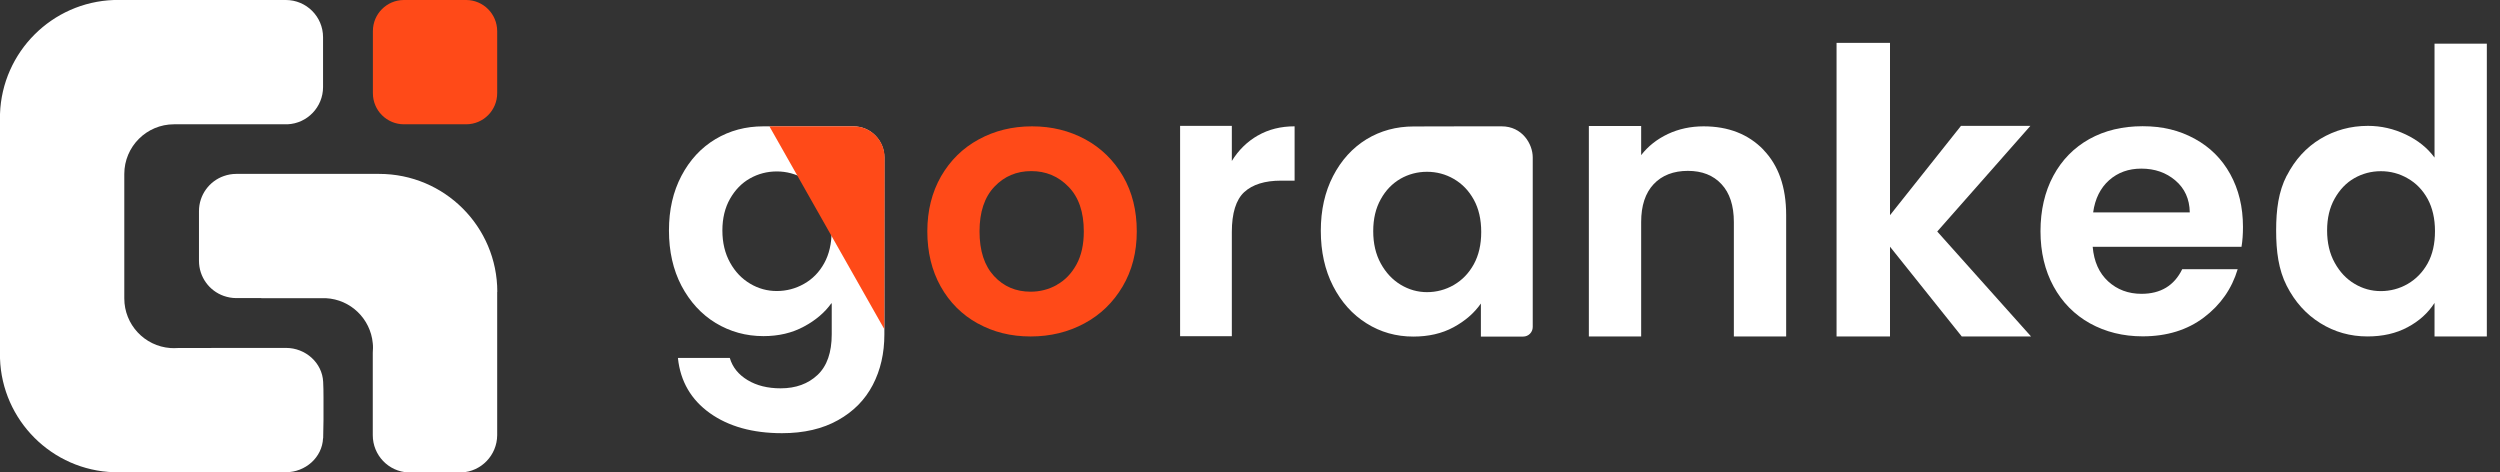 <svg width="127" height="24" viewBox="0 0 127 24" fill="none" xmlns="http://www.w3.org/2000/svg">
<rect x="0" y="0" width="127" height="24" fill="#333333" stroke="none"/>
<g clip-path="url(#clip0_5536_15350)">
<path d="M42.252 6.418H43.349C44.252 6.418 44.926 7.161 44.926 7.995V16.989C44.926 17.944 44.731 18.801 44.337 19.555C43.943 20.309 43.36 20.904 42.572 21.344C41.789 21.784 40.84 22.006 39.726 22.006C38.234 22.006 37.011 21.664 36.057 20.984C35.109 20.304 34.566 19.378 34.44 18.201C34.44 18.195 34.44 18.184 34.452 18.184H37.074C37.212 18.658 37.514 19.029 37.977 19.309C38.44 19.589 39 19.727 39.657 19.727C40.429 19.727 41.051 19.498 41.532 19.047C42.011 18.595 42.252 17.904 42.252 16.984V15.418C42.252 15.418 42.234 15.401 42.229 15.412C41.892 15.881 41.429 16.275 40.84 16.589C40.24 16.915 39.554 17.075 38.783 17.075C37.897 17.075 37.092 16.852 36.354 16.407C35.623 15.961 35.046 15.326 34.617 14.515C34.194 13.704 33.983 12.767 33.983 11.709C33.983 10.652 34.194 9.738 34.617 8.932C35.04 8.127 35.617 7.504 36.343 7.069C37.069 6.635 37.88 6.418 38.777 6.418M41.869 10.121C41.617 9.669 41.274 9.321 40.846 9.075C40.417 8.835 39.954 8.709 39.463 8.709C38.971 8.709 38.514 8.829 38.097 9.064C37.68 9.298 37.343 9.647 37.086 10.098C36.829 10.549 36.697 11.086 36.697 11.709C36.697 12.332 36.829 12.875 37.086 13.338C37.343 13.806 37.686 14.161 38.109 14.412C38.532 14.664 38.983 14.784 39.463 14.784C39.943 14.784 40.417 14.664 40.846 14.418C41.274 14.178 41.617 13.829 41.869 13.372C42.12 12.921 42.246 12.372 42.246 11.744C42.246 11.115 42.12 10.566 41.869 10.115V10.121Z" fill="white"/>
<path d="M49.663 16.429C48.868 15.989 48.24 15.361 47.788 14.555C47.337 13.749 47.108 12.812 47.108 11.755C47.108 10.698 47.343 9.767 47.806 8.955C48.274 8.149 48.908 7.521 49.72 7.081C50.526 6.641 51.428 6.418 52.428 6.418C53.428 6.418 54.325 6.641 55.137 7.081C55.943 7.521 56.583 8.149 57.051 8.955C57.52 9.767 57.748 10.698 57.748 11.755C57.748 12.812 57.508 13.744 57.028 14.555C56.548 15.367 55.903 15.989 55.086 16.429C54.268 16.869 53.36 17.092 52.354 17.092C51.348 17.092 50.463 16.869 49.668 16.429H49.663ZM53.685 14.469C54.103 14.241 54.434 13.892 54.685 13.435C54.937 12.972 55.057 12.418 55.057 11.755C55.057 10.772 54.8 10.018 54.28 9.487C53.766 8.955 53.131 8.692 52.388 8.692C51.645 8.692 51.017 8.955 50.514 9.487C50.011 10.018 49.76 10.772 49.76 11.755C49.76 12.738 50.005 13.492 50.497 14.024C50.988 14.555 51.605 14.818 52.354 14.818C52.828 14.818 53.274 14.704 53.685 14.475V14.469Z" fill="#FF4A18"/>
<path d="M63.897 6.886C64.44 6.572 65.063 6.417 65.766 6.417V9.177H65.074C64.252 9.177 63.629 9.372 63.206 9.76C62.789 10.149 62.577 10.823 62.577 11.789V17.08H59.949V6.395H62.577V8.177C62.914 7.629 63.354 7.195 63.903 6.88L63.897 6.886Z" fill="white"/>
<path d="M74.469 6.418H76.286C77.326 6.418 77.863 7.309 77.863 7.995V16.612C77.863 16.881 77.646 17.098 77.377 17.098H75.229V15.418C74.891 15.904 74.429 16.304 73.84 16.624C73.251 16.944 72.566 17.098 71.794 17.098C70.926 17.098 70.132 16.875 69.417 16.424C68.703 15.978 68.137 15.344 67.72 14.532C67.303 13.715 67.097 12.784 67.097 11.726C67.097 10.669 67.303 9.755 67.72 8.944C68.137 8.138 68.703 7.515 69.417 7.075C70.132 6.641 70.931 6.424 71.817 6.424M74.869 10.144C74.617 9.687 74.28 9.338 73.857 9.092C73.434 8.847 72.977 8.727 72.492 8.727C72.006 8.727 71.554 8.847 71.143 9.081C70.731 9.321 70.394 9.664 70.143 10.121C69.886 10.578 69.76 11.115 69.76 11.744C69.76 12.372 69.886 12.915 70.143 13.384C70.4 13.852 70.737 14.212 71.154 14.464C71.571 14.715 72.017 14.841 72.492 14.841C72.966 14.841 73.434 14.721 73.857 14.475C74.28 14.229 74.617 13.881 74.869 13.424C75.12 12.966 75.246 12.424 75.246 11.784C75.246 11.144 75.12 10.601 74.869 10.144Z" fill="white"/>
<path d="M89.577 7.606C90.349 8.4 90.737 9.503 90.737 10.92V17.092H88.08V11.28C88.08 10.446 87.869 9.8 87.451 9.355C87.034 8.903 86.463 8.68 85.743 8.68C85.023 8.68 84.429 8.903 84.006 9.355C83.583 9.806 83.371 10.446 83.371 11.28V17.092H80.714V6.4H83.371V7.88C83.726 7.423 84.177 7.069 84.731 6.806C85.28 6.549 85.886 6.418 86.543 6.418C87.794 6.418 88.811 6.812 89.583 7.606H89.577Z" fill="white"/>
<path d="M99.657 17.092L96.012 12.532V17.092H93.297V2.178H96.012V10.932L99.617 6.395H103.143L98.412 11.761L103.177 17.092H99.652H99.657Z" fill="white"/>
<path d="M113.869 12.538H106.309C106.372 13.286 106.634 13.869 107.092 14.292C107.554 14.715 108.12 14.926 108.789 14.926C109.76 14.926 110.452 14.509 110.857 13.675H113.674C113.377 14.669 112.806 15.486 111.96 16.126C111.114 16.766 110.074 17.086 108.846 17.086C107.852 17.086 106.96 16.863 106.166 16.424C105.377 15.983 104.76 15.355 104.32 14.549C103.88 13.743 103.657 12.806 103.657 11.749C103.657 10.692 103.874 9.738 104.309 8.932C104.743 8.126 105.354 7.504 106.137 7.064C106.92 6.629 107.823 6.412 108.846 6.412C109.869 6.412 110.709 6.624 111.486 7.046C112.263 7.469 112.869 8.069 113.297 8.846C113.726 9.624 113.943 10.515 113.943 11.526C113.943 11.898 113.92 12.235 113.869 12.532V12.538ZM111.24 10.784C111.229 10.109 110.983 9.572 110.514 9.172C110.04 8.766 109.463 8.566 108.777 8.566C108.132 8.566 107.589 8.761 107.143 9.155C106.703 9.549 106.429 10.092 106.332 10.789H111.24V10.784Z" fill="white"/>
<path d="M116.171 8.92C116.588 8.108 117.16 7.485 117.88 7.051C118.606 6.617 119.406 6.394 120.291 6.394C120.966 6.394 121.606 6.543 122.217 6.834C122.828 7.125 123.314 7.514 123.674 8.005V2.217H126.331V17.091H123.674V15.388C123.348 15.897 122.897 16.308 122.308 16.622C121.72 16.937 121.046 17.091 120.268 17.091C119.394 17.091 118.6 16.868 117.874 16.417C117.148 15.965 116.583 15.337 116.166 14.52C115.748 13.703 115.628 12.765 115.628 11.708C115.628 10.651 115.748 9.731 116.166 8.92H116.171ZM123.326 10.108C123.074 9.651 122.737 9.303 122.314 9.063C121.891 8.817 121.434 8.697 120.948 8.697C120.463 8.697 120.011 8.817 119.6 9.051C119.188 9.285 118.857 9.634 118.6 10.091C118.343 10.548 118.217 11.085 118.217 11.708C118.217 12.331 118.343 12.88 118.6 13.342C118.857 13.811 119.194 14.171 119.611 14.417C120.028 14.668 120.474 14.788 120.948 14.788C121.423 14.788 121.891 14.668 122.314 14.422C122.737 14.177 123.074 13.828 123.326 13.377C123.577 12.92 123.697 12.377 123.697 11.742C123.697 11.108 123.571 10.56 123.326 10.108Z" fill="white"/>
<path d="M23.68 0H20.52C19.646 0 18.943 0.709 18.943 1.577V4.737C18.943 5.611 19.651 6.314 20.52 6.314H23.68C24.554 6.314 25.257 5.606 25.257 4.737V1.583C25.257 0.709 24.549 0 23.68 0Z" fill="#FF4A18"/>
<path d="M25.257 14.828V22.108C25.251 23.125 24.445 23.96 23.44 24H20.748C19.737 23.96 18.937 23.125 18.937 22.108V20.92C18.937 20.92 18.937 20.863 18.937 20.84C18.937 20.84 18.937 20.828 18.937 20.823V17.914C18.943 17.84 18.948 17.76 18.948 17.68C18.948 17.6 18.948 17.525 18.937 17.445V17.468C18.937 17.468 18.937 17.451 18.937 17.44C18.823 16.194 17.811 15.211 16.554 15.148C16.508 15.148 16.468 15.148 16.423 15.148C16.377 15.148 16.337 15.148 16.291 15.148H13.274V15.143H12C11.783 15.143 11.571 15.103 11.371 15.034C10.634 14.777 10.108 14.074 10.108 13.251V10.725C10.108 9.903 10.634 9.2 11.371 8.943C11.566 8.874 11.777 8.834 12 8.834H19.263C22.577 8.834 25.263 11.514 25.263 14.828H25.257Z" fill="white"/>
<path d="M16.411 22.263C16.371 23.234 15.514 23.989 14.526 23.989H5.789C2.64 23.891 0.103 21.354 0 18.206V5.789C0.109 2.64 2.64 0.109 5.789 0H14.52C15.566 0 16.411 0.846 16.411 1.891V4.423C16.411 5.44 15.611 6.269 14.606 6.314H14.52H10.103C10.046 6.314 9.994 6.314 9.937 6.314H8.84C7.446 6.314 6.314 7.446 6.314 8.84V9.937C6.314 9.994 6.314 10.046 6.314 10.103V13.891C6.314 13.949 6.314 14 6.314 14.057V15.16C6.314 16.491 7.343 17.583 8.651 17.68C8.714 17.68 8.777 17.686 8.84 17.686C8.903 17.686 8.966 17.686 9.029 17.68H9.937C9.994 17.68 10.046 17.68 10.103 17.68H10.737V17.674H14.531C15.52 17.674 16.371 18.429 16.417 19.4C16.429 19.617 16.434 19.897 16.434 20.211C16.44 20.92 16.434 21.766 16.417 22.263H16.411Z" fill="white"/>
<path d="M39.086 6.418H43.36C44.263 6.418 44.937 7.161 44.937 7.995L44.92 16.715" fill="#FF4A18"/>
</g>
<defs>
<clipPath id="clip0_5536_15350">
<rect width="126.337" height="24" fill="white"/>
</clipPath>
</defs>
</svg>
